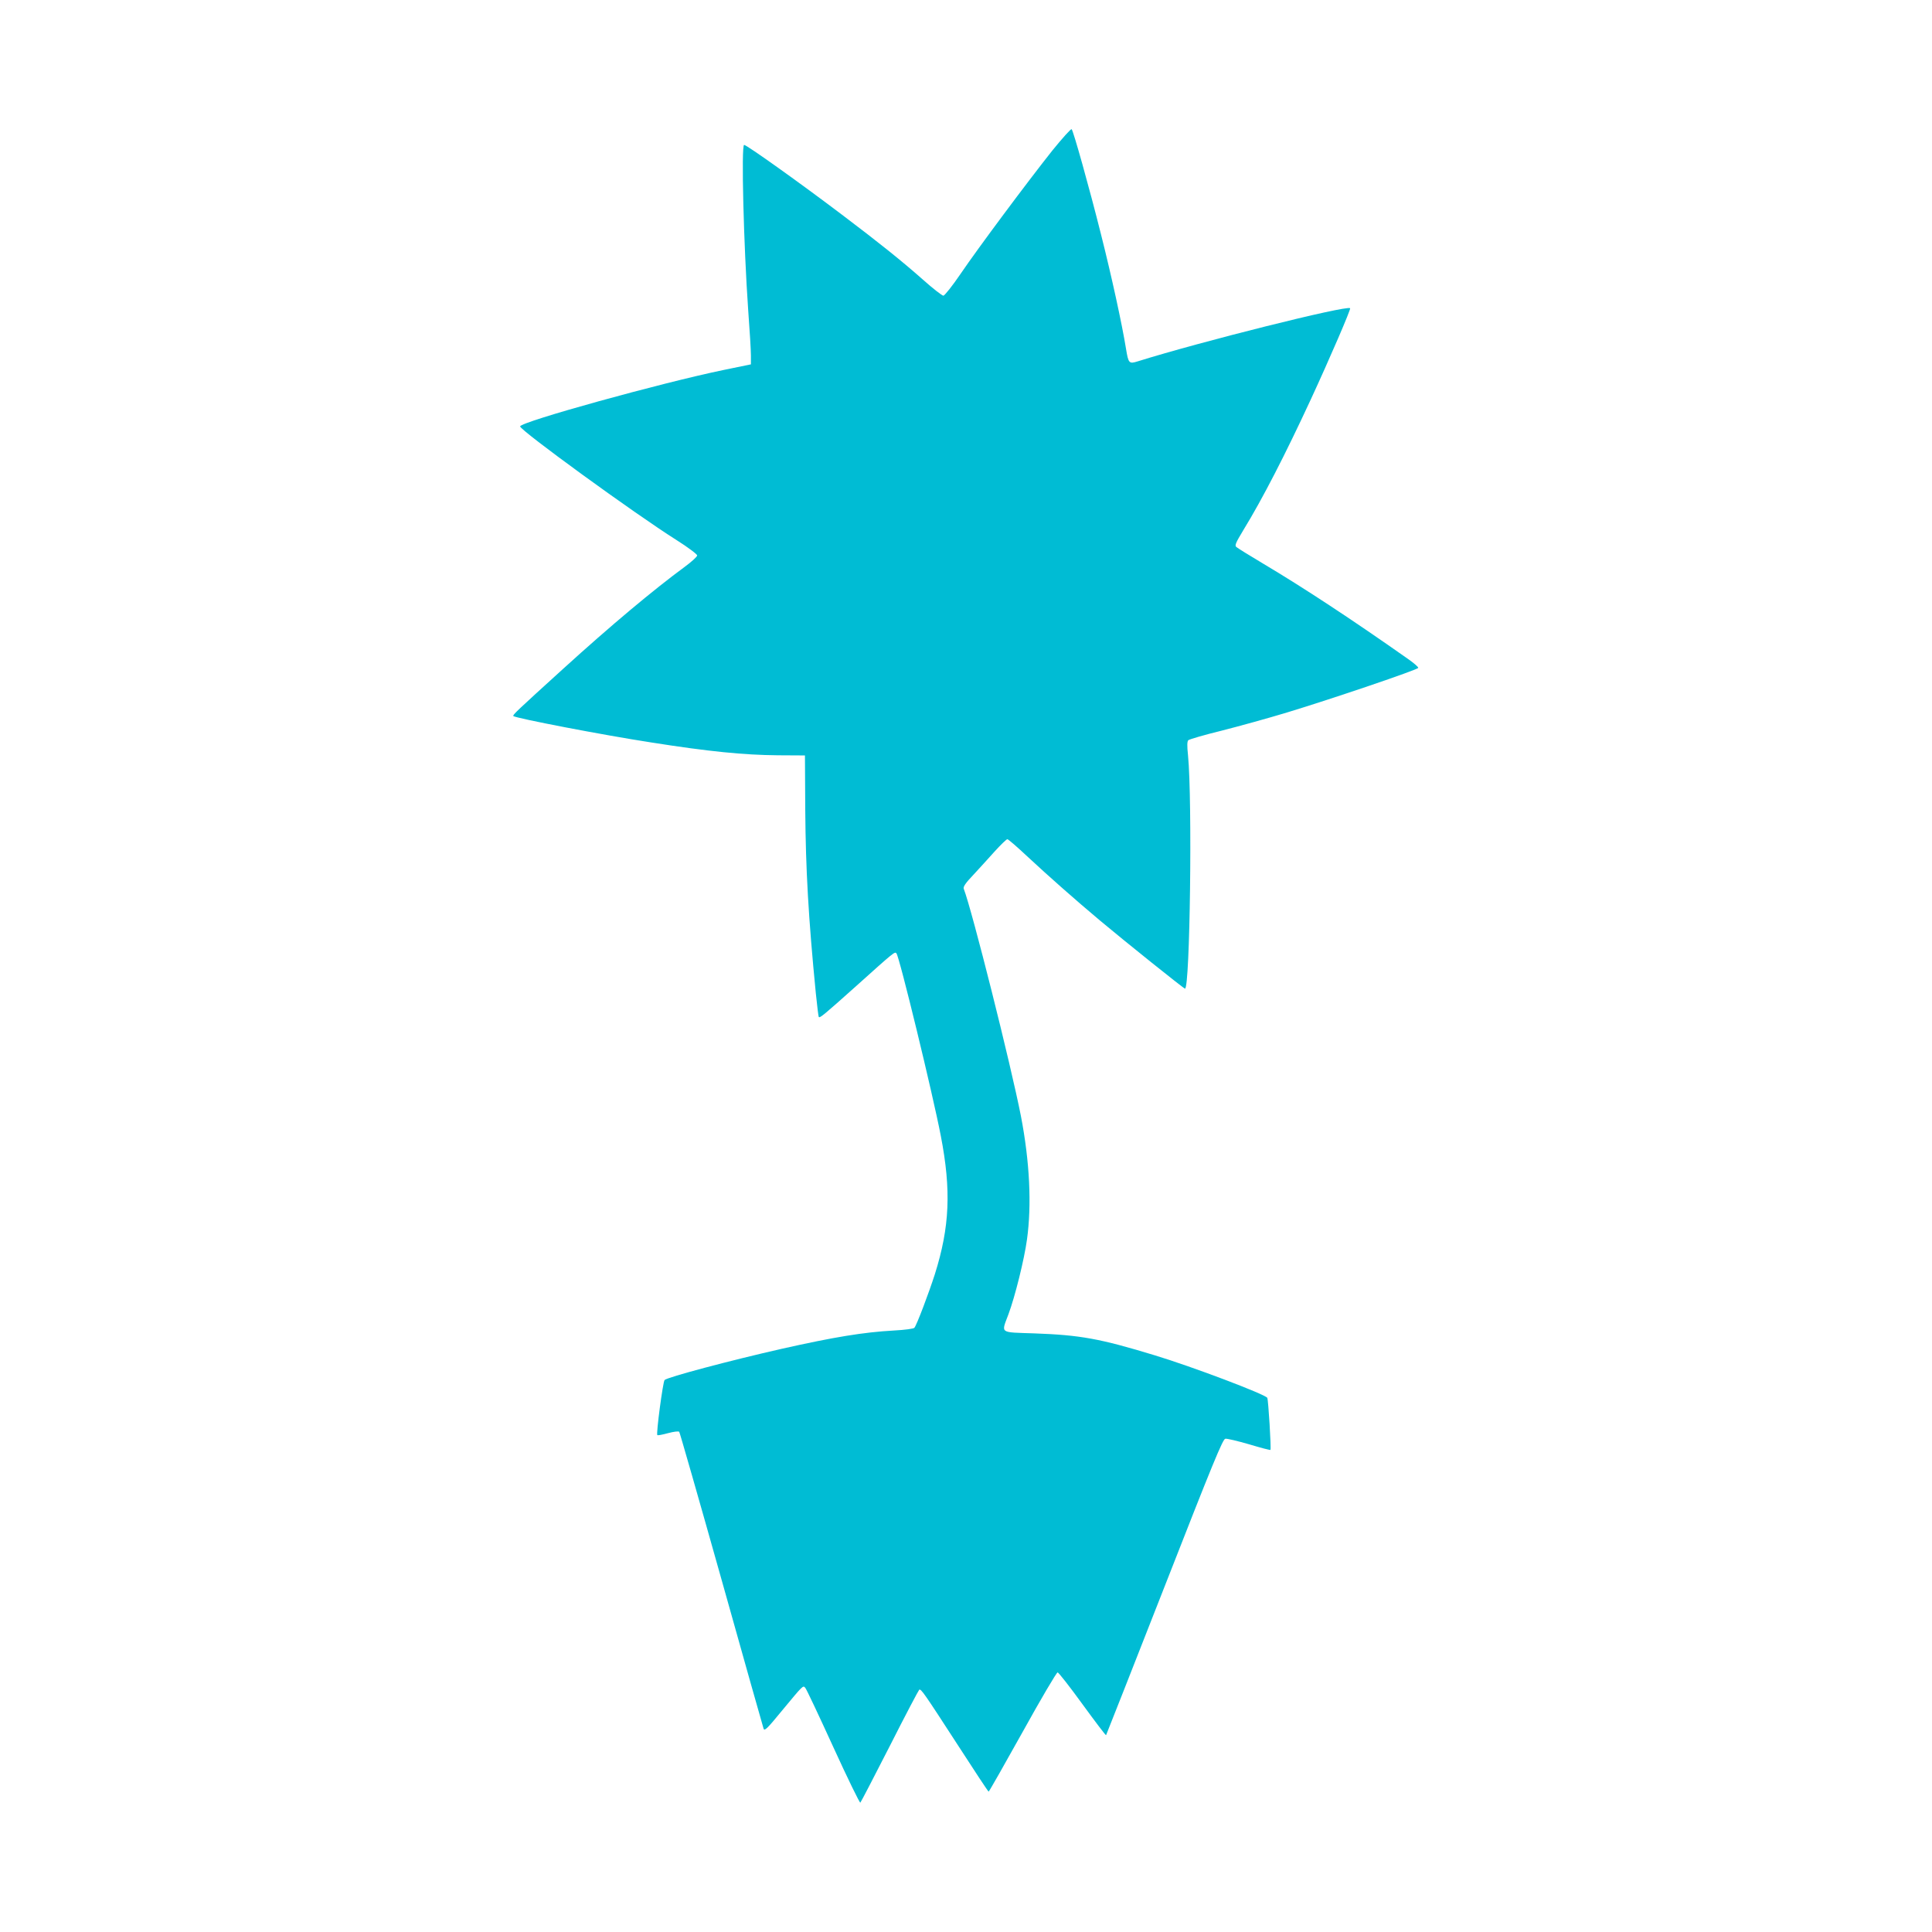 <?xml version="1.0" standalone="no"?>
<!DOCTYPE svg PUBLIC "-//W3C//DTD SVG 20010904//EN"
 "http://www.w3.org/TR/2001/REC-SVG-20010904/DTD/svg10.dtd">
<svg version="1.0" xmlns="http://www.w3.org/2000/svg"
 width="1280pt" height="1280pt" viewBox="0 0 1280 1280"
 preserveAspectRatio="xMidYMid meet">
<g transform="translate(0,1280) scale(0.1,-0.1)"
fill="#00bcd4" stroke="none">
<path d="M6973 11804 c-169 -213 -491 -645 -608 -817 -55 -81 -107 -146 -115
-146 -8 0 -69 47 -135 106 -146 129 -294 247 -536 430 -280 212 -632 463 -649
463 -20 0 -3 -668 27 -1095 10 -132 18 -267 18 -300 l0 -59 -180 -37 c-412
-85 -1348 -344 -1349 -374 -2 -25 760 -579 1036 -753 76 -48 137 -94 137 -102
0 -8 -37 -42 -82 -75 -208 -153 -488 -387 -807 -677 -305 -277 -335 -305 -329
-312 14 -14 595 -126 914 -175 380 -60 613 -83 839 -85 l179 -1 2 -360 c3
-397 21 -716 70 -1215 9 -85 17 -156 20 -158 7 -8 37 17 245 203 258 232 258
231 269 219 19 -19 241 -933 294 -1209 70 -361 59 -604 -39 -916 -39 -122
-120 -337 -136 -356 -5 -6 -60 -14 -136 -18 -199 -11 -395 -43 -742 -121 -344
-78 -758 -188 -777 -207 -11 -12 -57 -357 -48 -365 3 -3 34 3 71 13 37 10 69
14 74 9 4 -5 130 -445 280 -978 149 -532 275 -977 279 -989 6 -17 24 0 119
116 144 174 142 172 157 155 7 -7 90 -183 185 -391 95 -208 176 -374 180 -370
4 4 92 173 195 375 102 202 191 370 195 373 12 8 33 -23 260 -373 107 -166
197 -302 200 -302 3 0 104 178 225 395 120 217 225 395 232 395 6 0 80 -94
164 -210 84 -115 154 -208 157 -206 2 3 176 445 387 983 322 823 386 978 403
981 11 2 82 -15 158 -37 75 -23 139 -39 141 -37 6 6 -14 334 -21 345 -15 24
-496 206 -743 281 -367 112 -497 135 -800 146 -235 8 -220 -3 -172 126 44 118
105 364 123 496 32 231 18 516 -40 817 -67 342 -323 1361 -379 1507 -5 12 12
38 62 90 37 40 101 110 142 156 41 45 79 82 85 82 6 0 65 -51 131 -113 143
-133 315 -285 483 -426 161 -135 555 -451 563 -451 33 0 49 1244 20 1545 -7
65 -6 93 2 101 7 6 105 35 220 63 114 29 310 83 435 121 300 91 865 283 868
295 2 6 -30 33 -70 61 -368 259 -692 472 -956 629 -91 54 -171 104 -179 111
-12 10 -4 28 46 111 126 205 280 505 448 868 124 268 266 597 260 603 -21 21
-992 -222 -1407 -352 -58 -18 -62 -14 -78 84 -26 161 -95 478 -165 755 -80
319 -183 685 -195 699 -5 4 -61 -59 -127 -140z"/>
</g>
</svg>
